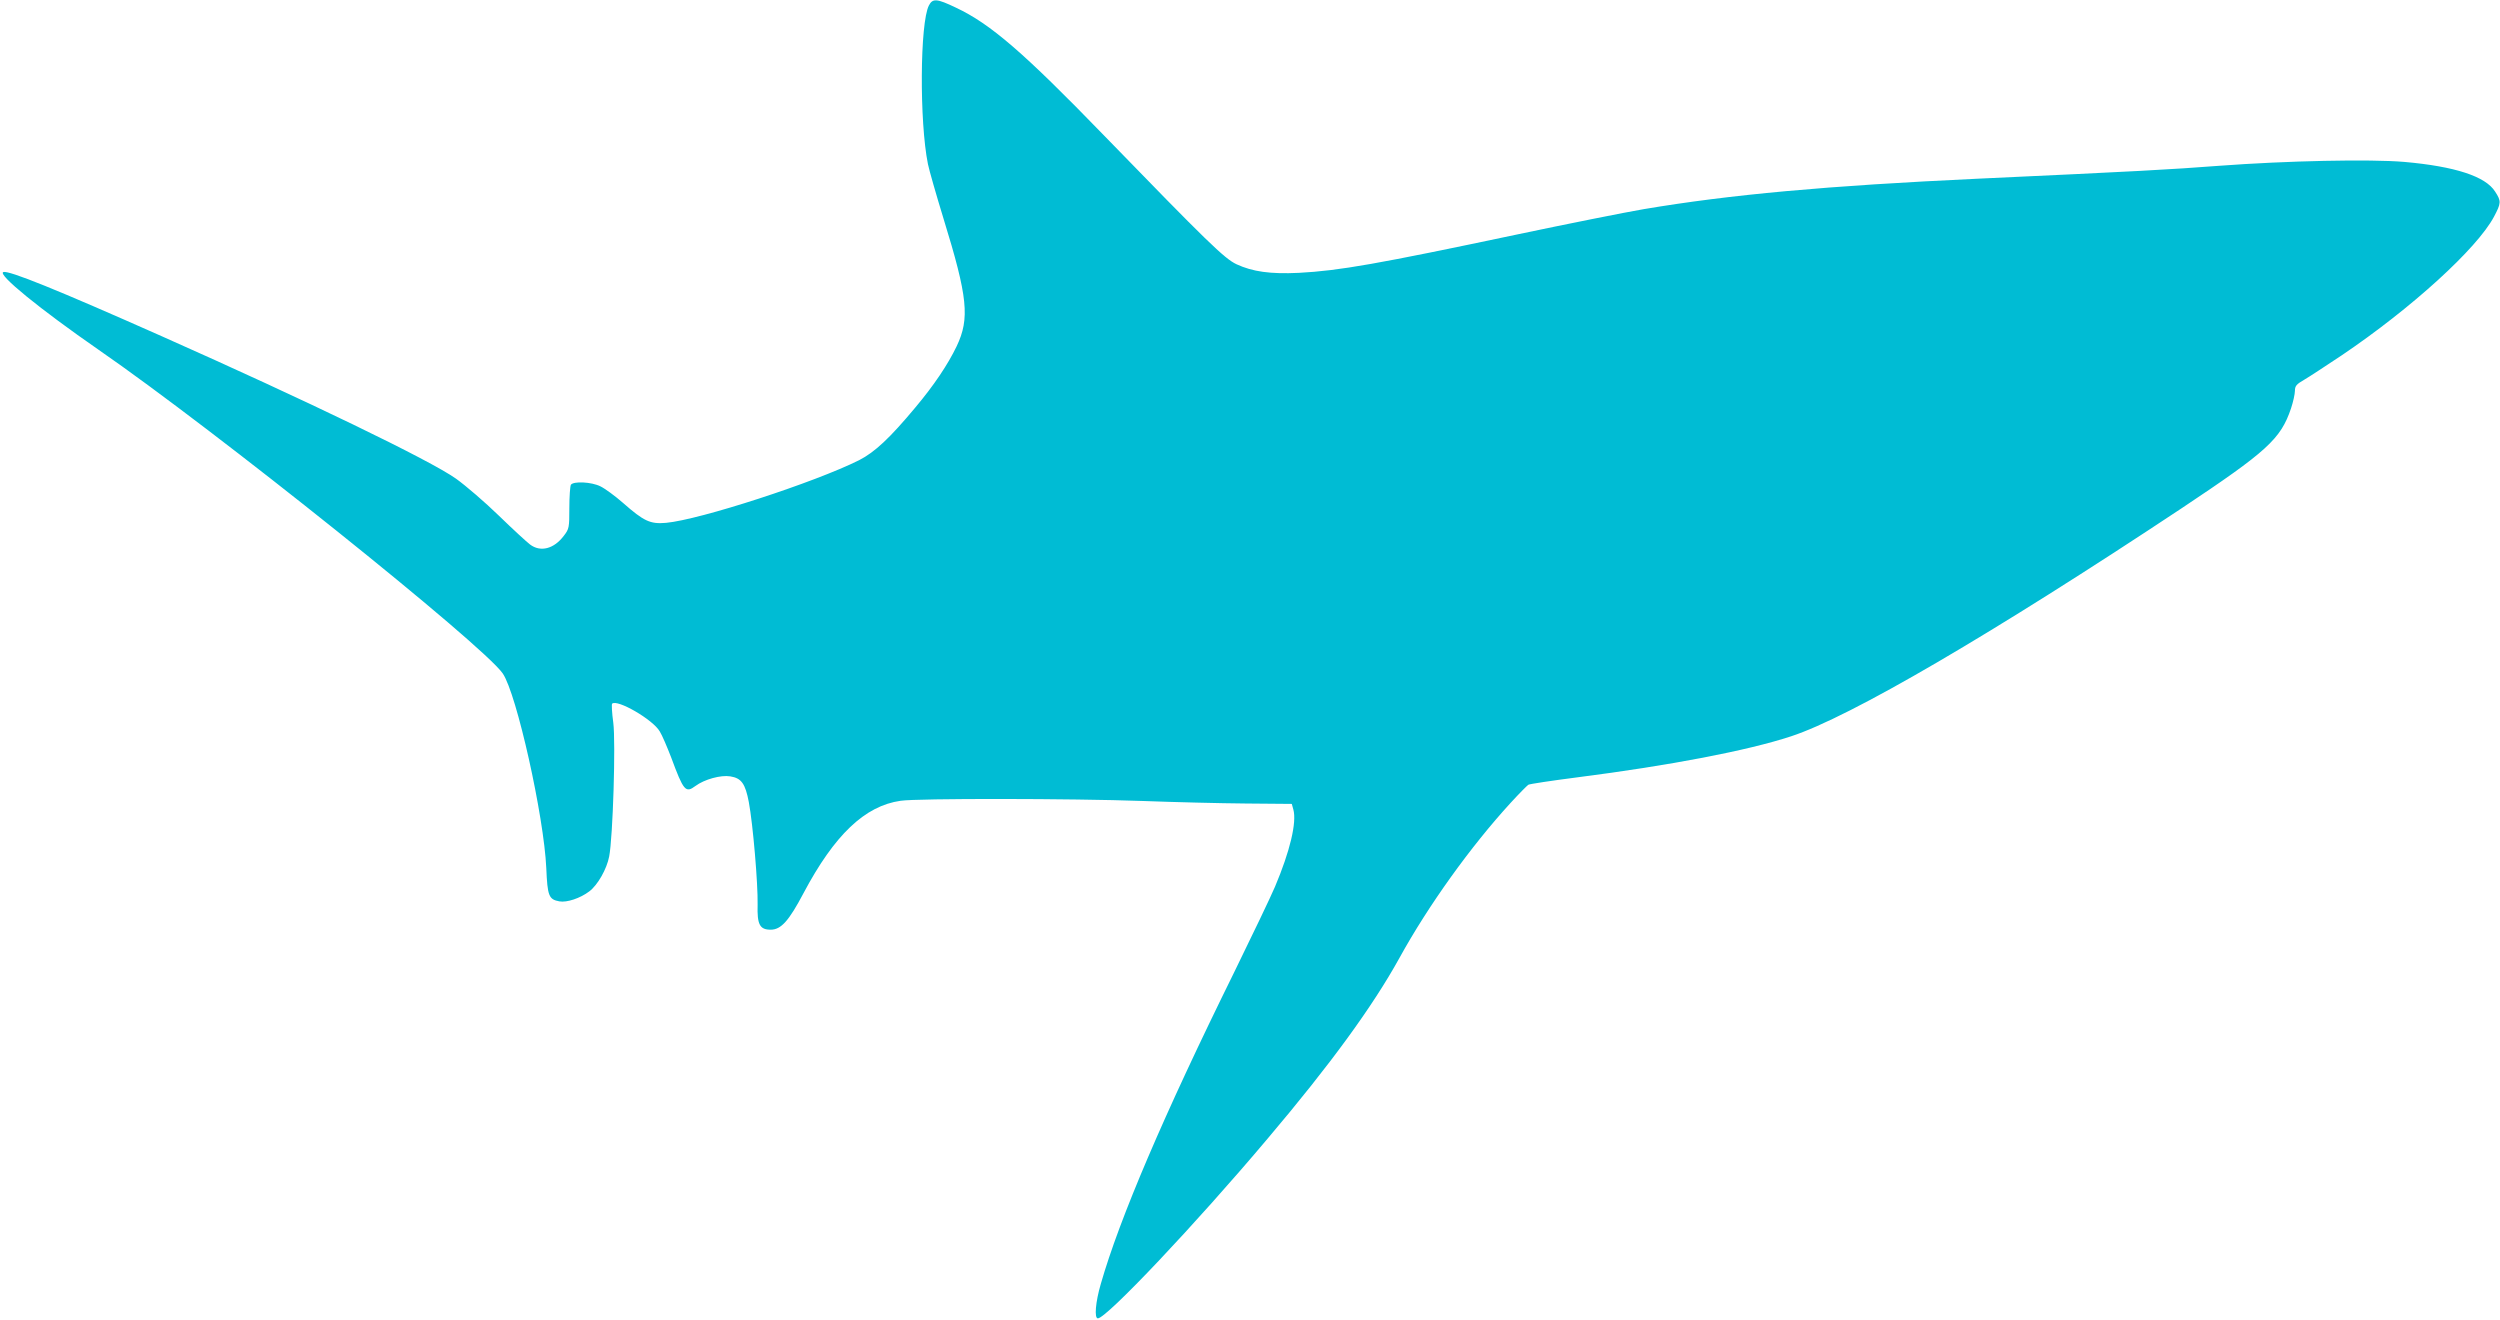 <?xml version="1.0" standalone="no"?>
<!DOCTYPE svg PUBLIC "-//W3C//DTD SVG 20010904//EN"
 "http://www.w3.org/TR/2001/REC-SVG-20010904/DTD/svg10.dtd">
<svg version="1.0" xmlns="http://www.w3.org/2000/svg"
 width="1280pt" height="676pt" viewBox="0 0 1280 676"
 preserveAspectRatio="xMidYMid meet">
<g transform="translate(0,676) scale(0.1,-0.1)"
fill="#00bcd4" stroke="none">
<path d="M4756 6732 c-46 -88 -49 -595 -5 -812 6 -30 42 -156 80 -280 124
-402 135 -510 67 -653 -45 -94 -117 -201 -212 -314 -130 -156 -207 -228 -287
-269 -228 -114 -815 -305 -989 -321 -81 -7 -113 8 -220 102 -41 36 -93 74
-116 85 -46 23 -138 27 -151 8 -4 -7 -8 -61 -8 -119 0 -100 -1 -107 -28 -142
-51 -68 -120 -85 -173 -45 -16 12 -88 78 -159 147 -72 70 -171 155 -220 190
-134 95 -763 399 -1508 730 -538 239 -783 338 -810 328 -31 -12 188 -190 488
-398 595 -411 1967 -1510 2069 -1657 71 -103 211 -731 223 -997 6 -143 13
-160 67 -170 38 -7 107 16 153 51 43 32 90 115 102 179 19 96 34 585 21 685
-7 50 -9 94 -6 97 25 25 209 -81 244 -142 12 -19 37 -78 58 -132 64 -173 74
-185 125 -147 46 34 130 57 178 49 57 -9 77 -37 95 -132 21 -112 47 -417 45
-525 -3 -102 11 -128 67 -128 53 0 93 45 168 187 158 298 314 447 497 473 87
13 877 12 1239 -1 162 -6 400 -12 529 -13 l235 -2 8 -29 c18 -65 -17 -213 -94
-395 -22 -52 -117 -250 -210 -440 -360 -730 -586 -1259 -682 -1594 -27 -92
-34 -176 -15 -176 44 0 500 482 869 920 321 379 538 677 675 925 148 269 364
570 570 795 43 47 84 88 90 92 6 4 119 21 251 38 476 61 872 137 1094 210 303
99 1031 525 1999 1167 440 293 508 355 561 512 11 33 20 74 20 90 0 25 8 34
48 57 26 15 112 72 192 125 357 241 692 546 779 709 37 70 38 80 6 129 -49 78
-205 129 -465 152 -176 15 -602 6 -950 -20 -249 -19 -412 -28 -1235 -66 -770
-36 -1266 -81 -1710 -156 -99 -17 -389 -75 -645 -129 -720 -152 -912 -186
-1120 -197 -146 -7 -237 6 -319 44 -62 29 -151 116 -680 661 -409 422 -580
570 -757 653 -98 47 -119 48 -138 11z"/>
</g>
</svg>
